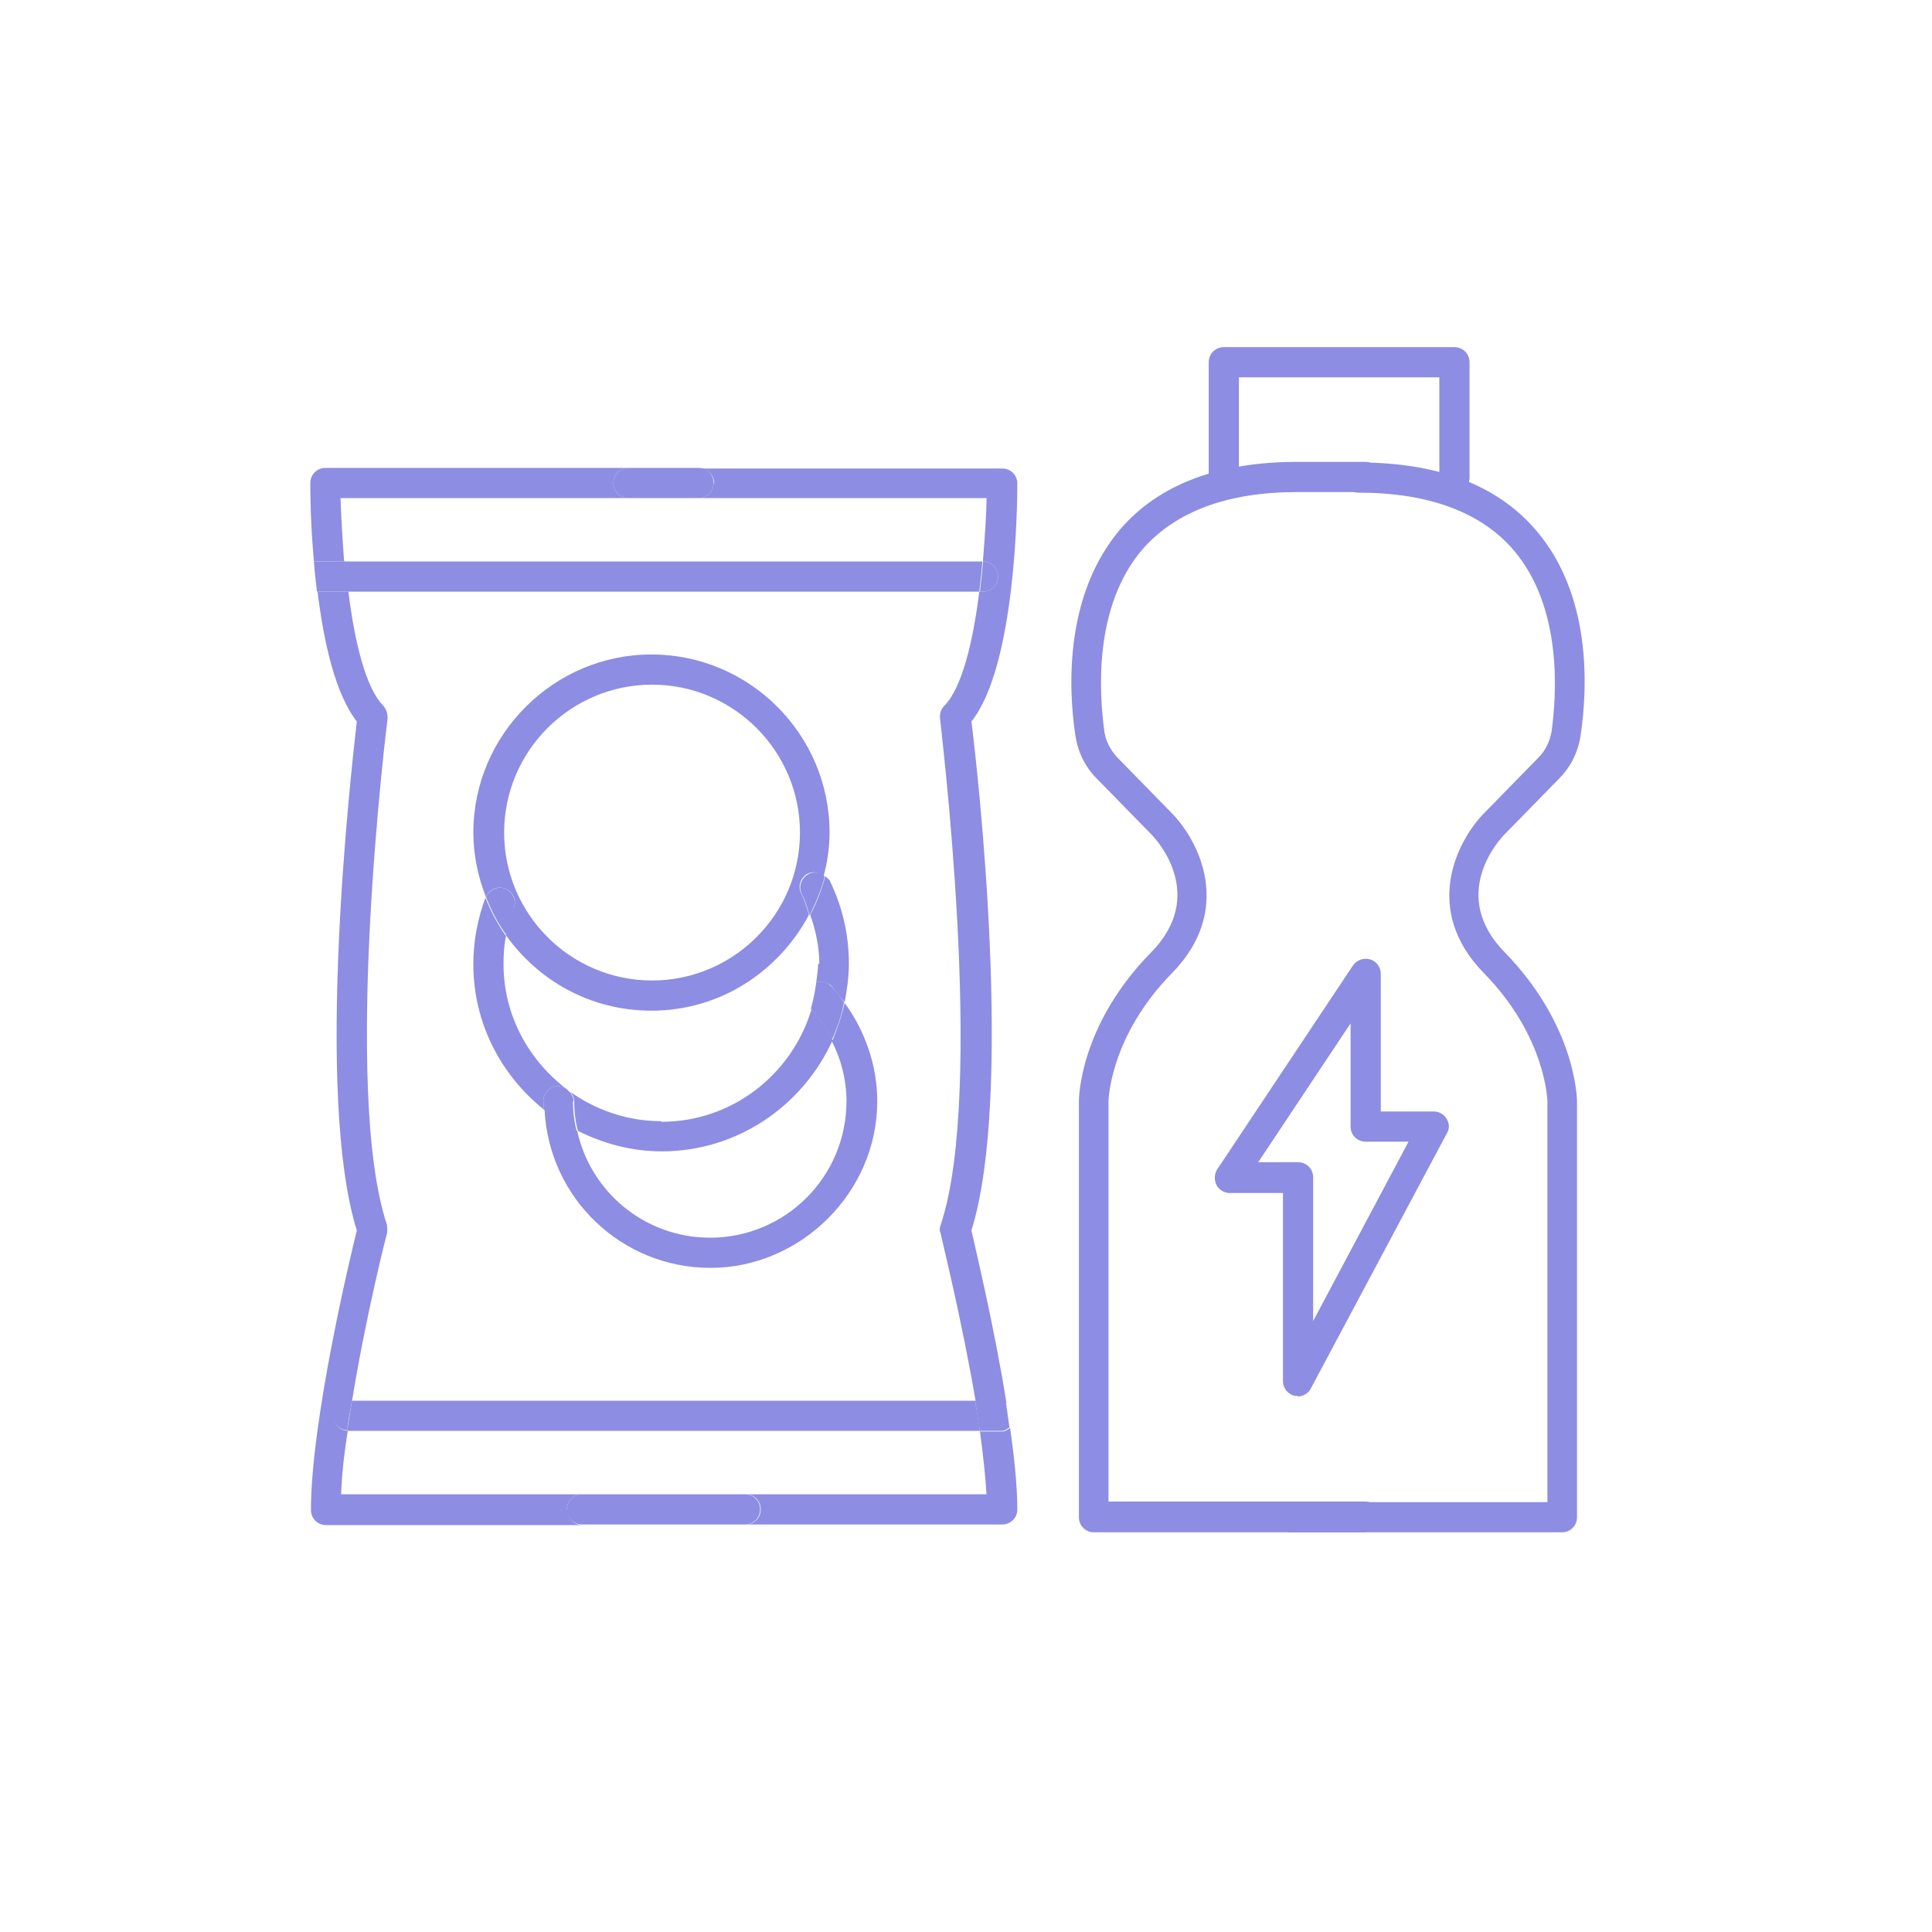 <?xml version="1.0" encoding="UTF-8"?>
<svg id="icons-platt" xmlns="http://www.w3.org/2000/svg" viewBox="0 0 32 32">
  <defs>
    <style>
      .cls-1 {
        fill: none;
      }

      .cls-2 {
        fill: #8d8de3;
      }
    </style>
  </defs>
  <path class="cls-2" d="M22.62,25.38h-4.5c-.14,0-.25-.11-.25-.25v-6.89c0-.05.01-1.26,1.2-2.47.92-.94.1-1.85,0-1.95l-.9-.92c-.2-.2-.32-.45-.36-.73-.12-.81-.17-2.33.75-3.41.64-.74,1.63-1.11,2.93-1.11h1.12c.14,0,.25.11.25.25s-.11.25-.25.25h-1.12c-1.16,0-2.01.32-2.56.94-.83.96-.72,2.42-.64,3.01.02.17.1.32.22.45l.9.92c.45.46,1.03,1.6,0,2.65-1.03,1.05-1.05,2.11-1.05,2.12v6.63h4.25c.14,0,.25.11.25.25s-.11.25-.25.25Z"/>
  <path class="cls-2" d="M25.88,25.38h-4.5c-.14,0-.25-.11-.25-.25s.11-.25.25-.25h4.25v-6.64s-.02-1.07-1.05-2.12c-1.03-1.05-.45-2.19,0-2.65l.9-.92c.12-.12.19-.27.22-.44.08-.59.19-2.05-.64-3.01-.54-.62-1.4-.94-2.56-.94-.14,0-.25-.11-.25-.25s.11-.25.25-.25c1.31,0,2.29.37,2.93,1.11.93,1.07.87,2.6.75,3.41-.04.27-.16.52-.36.72l-.9.92c-.1.1-.92,1.01,0,1.95,1.18,1.21,1.2,2.42,1.2,2.47v6.89c0,.14-.11.25-.25.25Z"/>
  <path class="cls-2" d="M21.5,23.12s-.04,0-.06,0c-.11-.03-.19-.13-.19-.24v-3.12h-.88c-.09,0-.18-.05-.22-.13s-.04-.18.01-.26l2.25-3.38c.06-.09.18-.13.28-.1.11.03.18.13.18.24v2.28h.88c.09,0,.17.05.21.12.05.08.05.17,0,.25l-2.25,4.22c-.04.08-.13.13-.22.13ZM20.84,19.25h.66c.14,0,.25.11.25.25v2.38l1.58-2.97h-.71c-.14,0-.25-.11-.25-.25v-1.71s-1.53,2.3-1.53,2.3Z"/>
  <path class="cls-2" d="M24.09,8.16c-.14,0-.25-.11-.25-.25v-1.66h-3.32v1.66c0,.14-.11.25-.25.25s-.25-.11-.25-.25v-1.91c0-.14.11-.25.25-.25h3.82c.14,0,.25.11.25.25v1.91c0,.14-.11.25-.25.25Z"/>
  <g>
    <path class="cls-1" d="M15.58,20.28c.75-2.24,0-8.33-.01-8.39,0-.08.02-.15.07-.21.3-.3.48-1.09.58-1.89H5.75c.1.8.28,1.59.58,1.89.05.05.08.13.07.21,0,.06-.76,6.15-.01,8.39.02.05.02.09,0,.14,0,.02-.35,1.42-.58,2.78h10.33c-.22-1.37-.57-2.76-.58-2.78-.01-.05,0-.09,0-.14ZM11.76,21c-1.48,0-2.67-1.17-2.75-2.62-.71-.57-1.17-1.43-1.17-2.41,0-.38.07-.75.2-1.1,0,0,0,0,0,0-.13-.33-.21-.69-.21-1.07,0-1.63,1.33-2.95,2.95-2.95s2.95,1.33,2.95,2.95c0,.25-.04.49-.1.73.03.02.06.03.07.07.22.43.32.9.32,1.38,0,.22-.02.43-.07.64.35.47.54,1.03.54,1.63,0,1.52-1.24,2.76-2.76,2.76Z"/>
    <circle class="cls-1" cx="10.8" cy="13.8" r="2.45"/>
    <path class="cls-1" d="M10.95,19.07c-.5,0-.97-.13-1.39-.34.22,1.01,1.13,1.77,2.2,1.77,1.25,0,2.26-1.01,2.26-2.26,0-.36-.09-.7-.25-1.01-.48,1.08-1.57,1.84-2.83,1.84Z"/>
    <path class="cls-1" d="M13.43,16.71s-.02-.03-.03-.04c-.1-.1-.09-.26,0-.35.03-.03.08-.04.12-.05.01-.1.03-.2.03-.3,0-.28-.06-.55-.15-.81-.49.94-1.47,1.59-2.61,1.59-.99,0-1.87-.5-2.41-1.25-.03.16-.04.31-.04.47,0,.85.42,1.61,1.06,2.08.01,0,.02.02.03.03.43.31.95.49,1.51.49,1.17,0,2.16-.79,2.48-1.86Z"/>
    <path class="cls-1" d="M5.75,23.7c-.05.38-.09.74-.11,1.05h10.69c-.01-.31-.05-.67-.11-1.05H5.77s-.01,0-.02,0Z"/>
    <path class="cls-1" d="M16.34,8.25H5.64c0,.28.03.65.06,1.05h10.58c.03-.39.05-.76.06-1.05Z"/>
    <path class="cls-2" d="M11.82,8c0,.14-.11.25-.25.25h4.77c0,.28-.03.65-.06,1.05h0c.14,0,.25.11.25.25s-.11.25-.25.25h-.06c-.1.8-.28,1.59-.58,1.89-.05.05-.08.13-.07.21,0,.06.76,6.15.01,8.39-.02.05-.02.09,0,.14,0,.02.35,1.42.58,2.78h.44s.05.02.07.03c-.2-1.26-.51-2.54-.58-2.86.7-2.24.11-7.56,0-8.43.74-.93.76-3.63.76-3.94,0-.14-.11-.25-.25-.25h-5.02c.14,0,.25.11.25.25Z"/>
    <path class="cls-2" d="M16.23,23.7c.05.37.09.73.11,1.05h-3.99c.14,0,.25.11.25.25s-.11.25-.25.25h4.25c.14,0,.25-.11.25-.25,0-.38-.05-.86-.12-1.35-.04.03-.08.06-.13.06h-.36Z"/>
    <path class="cls-2" d="M5.64,8.25h4.77c-.14,0-.25-.11-.25-.25s.11-.25.25-.25h-5.02c-.14,0-.25.11-.25.25,0,.13,0,.66.06,1.3h.5c-.03-.39-.05-.76-.06-1.05Z"/>
    <path class="cls-2" d="M9.39,25c0-.14.11-.25.25-.25h-3.99c.01-.31.05-.68.11-1.05-.13-.01-.23-.11-.23-.24,0-.14.11-.25.25-.25h.05c.22-1.37.57-2.76.58-2.78.01-.05,0-.09,0-.14-.75-2.24,0-8.33.01-8.39,0-.08-.02-.15-.07-.21-.3-.3-.48-1.09-.58-1.89h-.51c.1.82.29,1.69.65,2.15-.1.87-.7,6.19,0,8.43-.12.48-.76,3.18-.76,4.63,0,.14.11.25.25.25h4.25c-.14,0-.25-.11-.25-.25Z"/>
    <path class="cls-2" d="M10.16,8c0,.14.11.25.25.25h1.16c.14,0,.25-.11.25-.25s-.11-.25-.25-.25h-1.16c-.14,0-.25.11-.25.25Z"/>
    <path class="cls-2" d="M12.59,25c0-.14-.11-.25-.25-.25h-2.7c-.14,0-.25.11-.25.25s.11.25.25.25h2.7c.14,0,.25-.11.25-.25Z"/>
    <path class="cls-2" d="M16.28,9.3H5.7c.01.17.03.33.05.5h10.47c.02-.17.04-.33.05-.5Z"/>
    <path class="cls-2" d="M16.28,9.8c.14,0,.25-.11.25-.25s-.11-.25-.25-.25h0c-.01.17-.03.33-.05.5h.06Z"/>
    <path class="cls-2" d="M5.7,9.3h-.5c.01.16.03.33.05.5h.51c-.02-.17-.04-.33-.05-.5Z"/>
    <path class="cls-2" d="M5.75,23.7s.01,0,.02,0h10.46c-.02-.16-.05-.33-.08-.5H5.83c-.03.17-.05.33-.08.49Z"/>
    <path class="cls-2" d="M16.59,23.2h-.44c.03.17.05.34.08.5h.36c.05,0,.09-.03.13-.06-.02-.14-.04-.28-.06-.42-.03,0-.04-.03-.07-.03Z"/>
    <path class="cls-2" d="M5.77,23.2c-.14,0-.25.11-.25.25,0,.13.1.23.23.24.02-.16.05-.33.08-.49h-.05Z"/>
    <path class="cls-2" d="M8.37,14.72c.13.05.19.19.14.32-.06.15-.1.3-.13.45.54.76,1.41,1.25,2.41,1.25,1.14,0,2.11-.65,2.61-1.59-.04-.12-.07-.24-.13-.35-.06-.12-.01-.27.11-.33.09-.05.19-.01.26.05.06-.23.1-.47.1-.73,0-1.63-1.33-2.95-2.95-2.95s-2.95,1.33-2.95,2.95c0,.38.08.74.21,1.07.05-.13.19-.19.32-.14ZM10.8,11.34c1.35,0,2.45,1.1,2.45,2.45s-1.1,2.45-2.45,2.45-2.45-1.1-2.45-2.45,1.1-2.45,2.45-2.45Z"/>
    <path class="cls-2" d="M9.25,17.99c.06,0,.11.03.15.06-.64-.48-1.06-1.23-1.06-2.08,0-.16.01-.32.04-.47-.14-.19-.25-.41-.34-.63,0,0,0,0,0,0-.13.35-.2.72-.2,1.1,0,.98.46,1.84,1.17,2.41,0-.05-.01-.09-.01-.14,0-.14.11-.25.25-.25Z"/>
    <path class="cls-2" d="M10.95,18.57c-.57,0-1.09-.19-1.51-.49.04.04.07.1.07.16,0,.17.02.33.06.49.42.21.89.34,1.39.34,1.26,0,2.34-.76,2.83-1.84-.09-.18-.21-.36-.35-.51-.32,1.07-1.31,1.86-2.48,1.86Z"/>
    <path class="cls-2" d="M13.55,15.97c0,.1-.02.2-.03.3.08-.02.17-.01.24.05.08.09.15.19.23.28.04-.21.07-.42.07-.64,0-.49-.11-.95-.32-1.38-.02-.03-.05-.04-.07-.07-.06.22-.14.44-.25.64.09.26.15.53.15.81Z"/>
    <path class="cls-2" d="M8.51,15.04c.05-.13-.02-.27-.14-.32-.13-.05-.27.02-.32.14.09.23.2.44.34.63.03-.15.07-.31.13-.45Z"/>
    <path class="cls-2" d="M13.39,14.48c-.12.06-.17.21-.11.33.06.11.09.23.13.35.1-.2.19-.41.25-.64-.07-.06-.17-.09-.26-.05Z"/>
    <path class="cls-2" d="M9.4,18.05s.02.02.03.03c-.01-.01-.02-.02-.03-.03Z"/>
    <path class="cls-2" d="M13.77,17.23c.16.31.25.65.25,1.01,0,1.25-1.01,2.26-2.26,2.26-1.08,0-1.98-.76-2.2-1.77-.19-.1-.37-.22-.54-.35.07,1.46,1.27,2.62,2.75,2.62s2.76-1.24,2.76-2.76c0-.59-.2-1.16-.54-1.63-.05.22-.12.42-.2.62Z"/>
    <path class="cls-2" d="M9.5,18.24c0-.06-.03-.12-.07-.16-.01,0-.02-.02-.03-.03-.04-.03-.09-.06-.15-.06-.14,0-.25.11-.25.25,0,.05.01.09.01.14.17.14.35.25.54.35-.04-.16-.06-.32-.06-.49Z"/>
    <path class="cls-2" d="M13.52,16.27c-.02.15-.05.3-.09.44.14.16.26.33.35.51.09-.2.16-.4.2-.62-.07-.1-.14-.2-.23-.28-.06-.07-.15-.07-.24-.05Z"/>
  </g>
</svg>